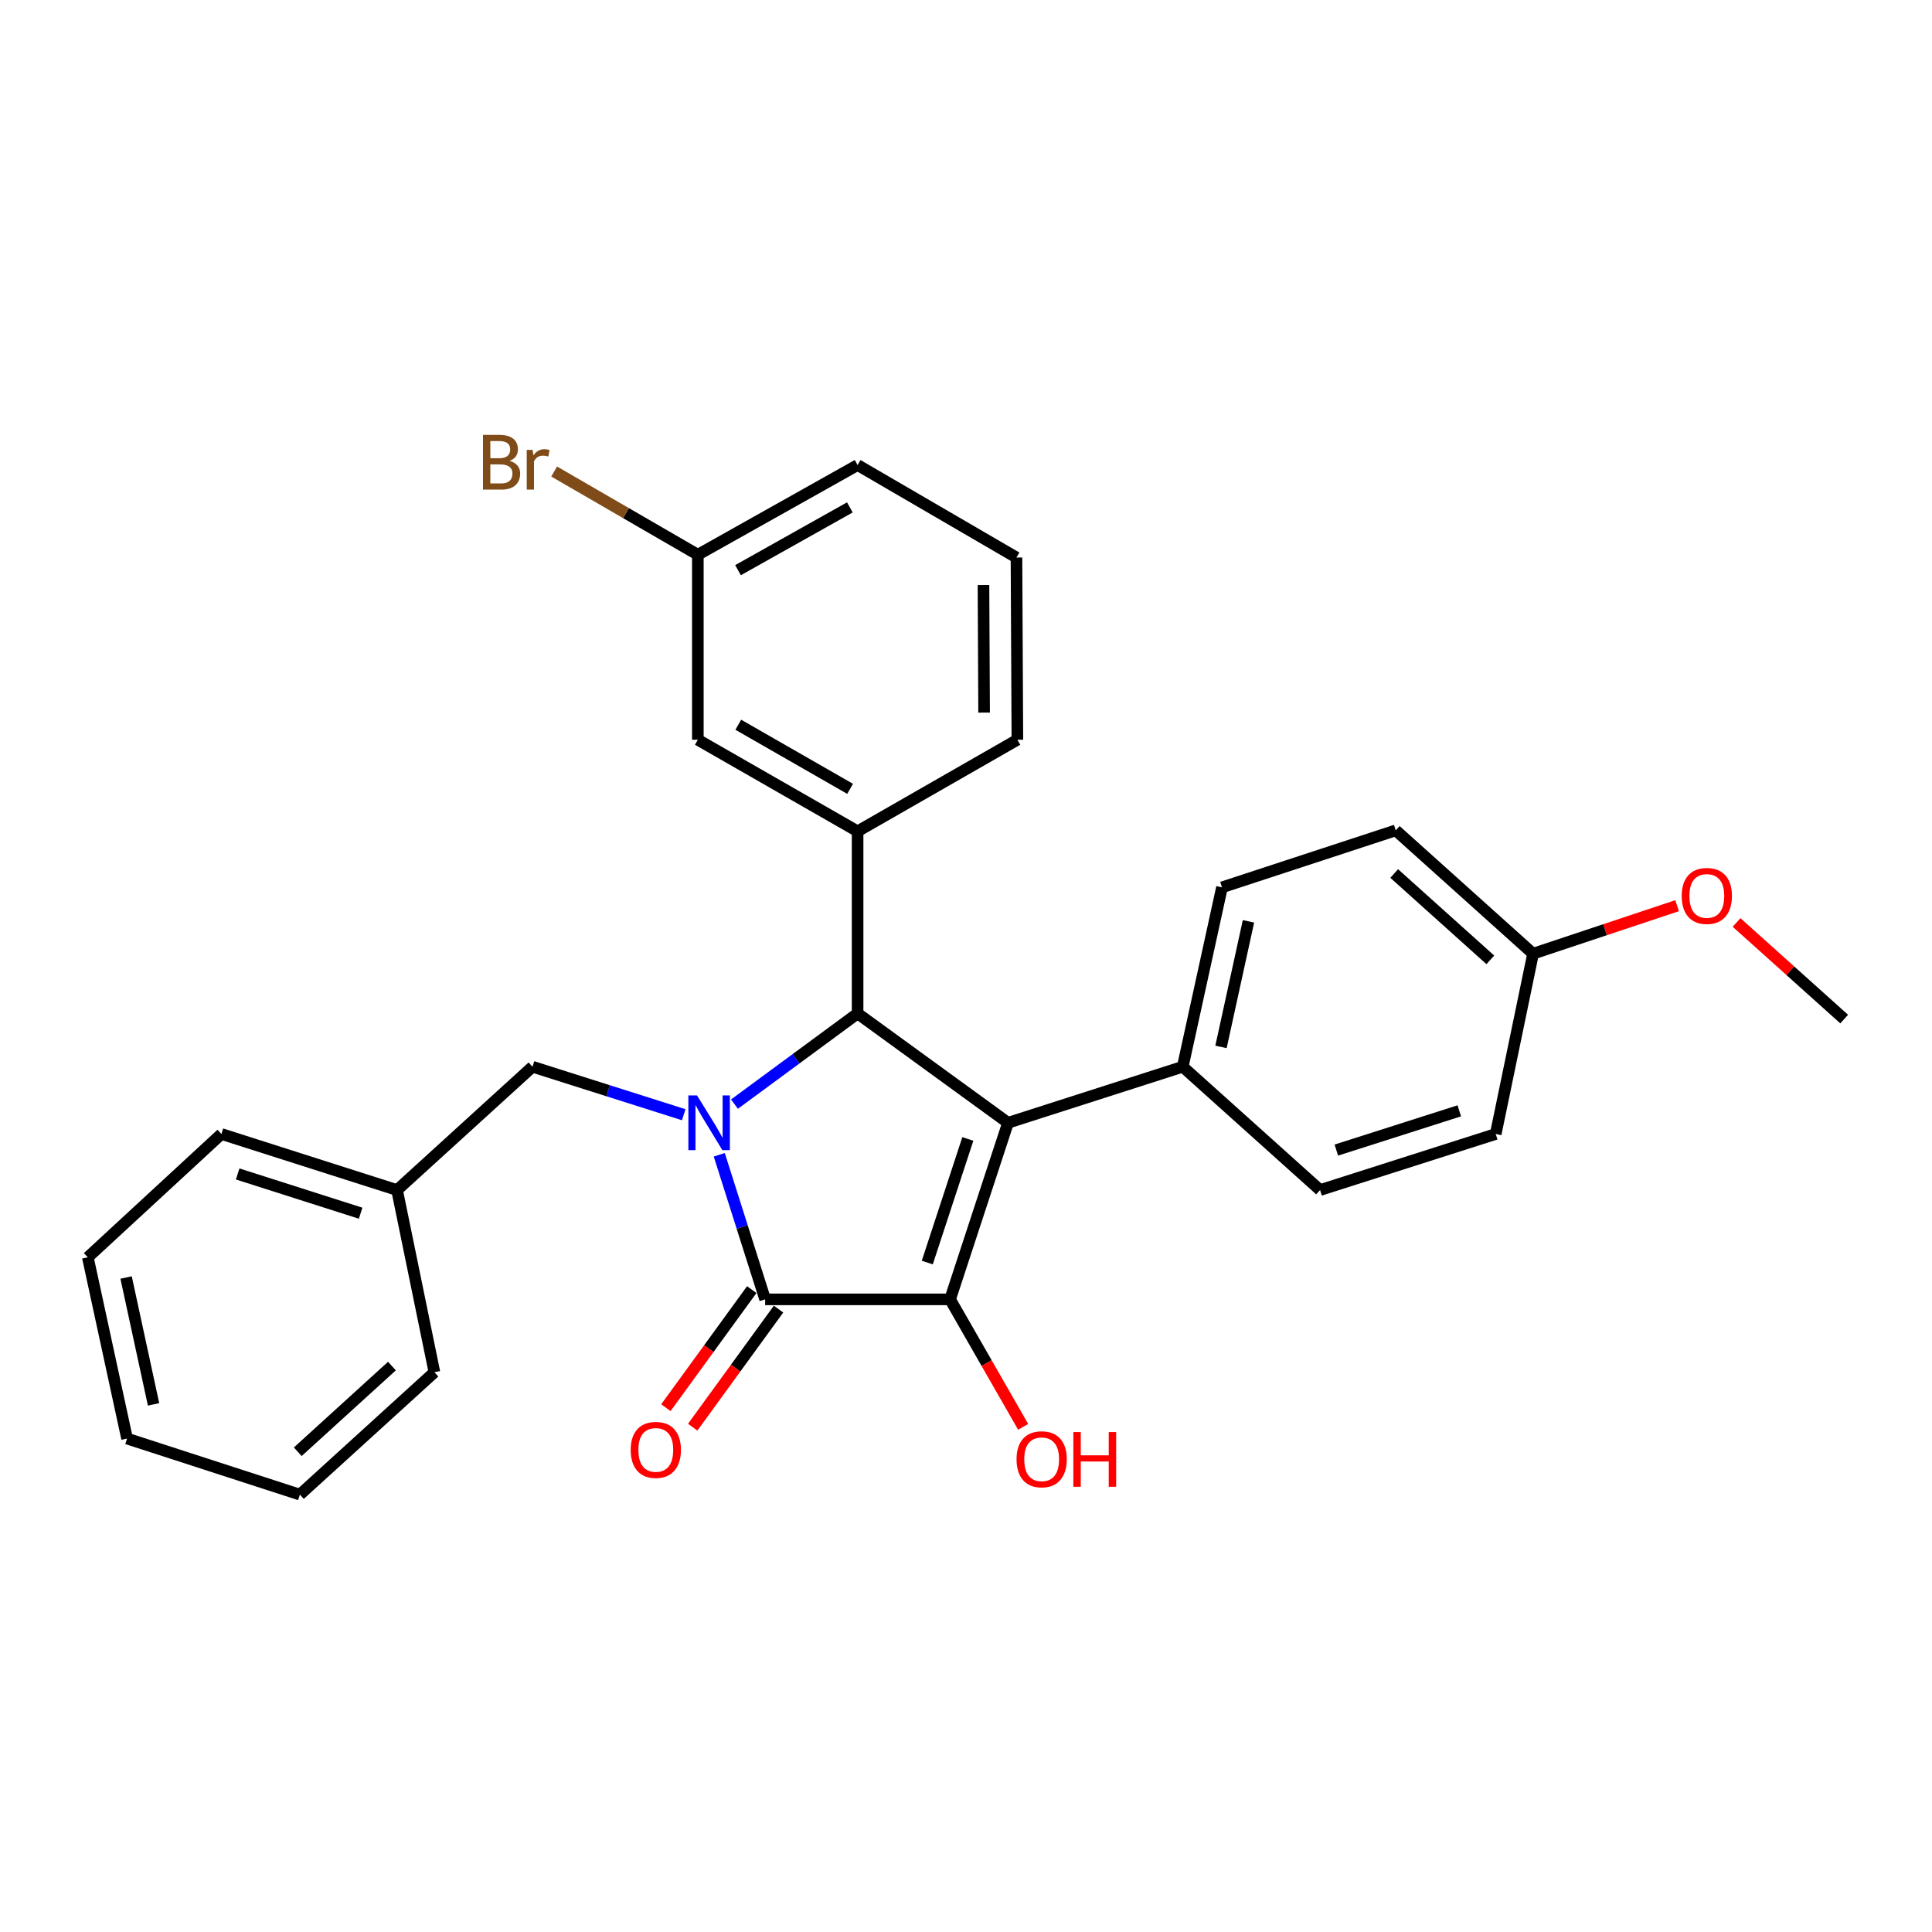 <?xml version='1.0' encoding='iso-8859-1'?>
<svg version='1.1' baseProfile='full'
              xmlns='http://www.w3.org/2000/svg'
                      xmlns:rdkit='http://www.rdkit.org/xml'
                      xmlns:xlink='http://www.w3.org/1999/xlink'
                  xml:space='preserve'
width='1000px' height='1000px' viewBox='0 0 1000 1000'>
<!-- END OF HEADER -->
<rect style='opacity:1.0;fill:#FFFFFF;stroke:none' width='1000' height='1000' x='0' y='0'> </rect>
<path class='bond-2' d='M 372.29,597.713 L 384.165,635.13' style='fill:none;fill-rule:evenodd;stroke:#0000FF;stroke-width:6px;stroke-linecap:butt;stroke-linejoin:miter;stroke-opacity:1' />
<path class='bond-2' d='M 384.165,635.13 L 396.039,672.548' style='fill:none;fill-rule:evenodd;stroke:#000000;stroke-width:6px;stroke-linecap:butt;stroke-linejoin:miter;stroke-opacity:1' />
<path class='bond-3' d='M 380.162,571.489 L 412.026,548.024' style='fill:none;fill-rule:evenodd;stroke:#0000FF;stroke-width:6px;stroke-linecap:butt;stroke-linejoin:miter;stroke-opacity:1' />
<path class='bond-3' d='M 412.026,548.024 L 443.889,524.559' style='fill:none;fill-rule:evenodd;stroke:#000000;stroke-width:6px;stroke-linecap:butt;stroke-linejoin:miter;stroke-opacity:1' />
<path class='bond-6' d='M 353.898,576.986 L 314.761,564.564' style='fill:none;fill-rule:evenodd;stroke:#0000FF;stroke-width:6px;stroke-linecap:butt;stroke-linejoin:miter;stroke-opacity:1' />
<path class='bond-6' d='M 314.761,564.564 L 275.624,552.142' style='fill:none;fill-rule:evenodd;stroke:#000000;stroke-width:6px;stroke-linecap:butt;stroke-linejoin:miter;stroke-opacity:1' />
<path class='bond-0' d='M 521.743,581.155 L 443.889,524.559' style='fill:none;fill-rule:evenodd;stroke:#000000;stroke-width:6px;stroke-linecap:butt;stroke-linejoin:miter;stroke-opacity:1' />
<path class='bond-5' d='M 521.743,581.155 L 612.183,552.142' style='fill:none;fill-rule:evenodd;stroke:#000000;stroke-width:6px;stroke-linecap:butt;stroke-linejoin:miter;stroke-opacity:1' />
<path class='bond-28' d='M 521.743,581.155 L 491.758,672.548' style='fill:none;fill-rule:evenodd;stroke:#000000;stroke-width:6px;stroke-linecap:butt;stroke-linejoin:miter;stroke-opacity:1' />
<path class='bond-28' d='M 500.949,589.518 L 479.96,653.493' style='fill:none;fill-rule:evenodd;stroke:#000000;stroke-width:6px;stroke-linecap:butt;stroke-linejoin:miter;stroke-opacity:1' />
<path class='bond-1' d='M 491.758,672.548 L 396.039,672.548' style='fill:none;fill-rule:evenodd;stroke:#000000;stroke-width:6px;stroke-linecap:butt;stroke-linejoin:miter;stroke-opacity:1' />
<path class='bond-9' d='M 491.758,672.548 L 510.672,705.539' style='fill:none;fill-rule:evenodd;stroke:#000000;stroke-width:6px;stroke-linecap:butt;stroke-linejoin:miter;stroke-opacity:1' />
<path class='bond-9' d='M 510.672,705.539 L 529.585,738.53' style='fill:none;fill-rule:evenodd;stroke:#FF0000;stroke-width:6px;stroke-linecap:butt;stroke-linejoin:miter;stroke-opacity:1' />
<path class='bond-7' d='M 389.104,667.505 L 366.887,698.06' style='fill:none;fill-rule:evenodd;stroke:#000000;stroke-width:6px;stroke-linecap:butt;stroke-linejoin:miter;stroke-opacity:1' />
<path class='bond-7' d='M 366.887,698.06 L 344.669,728.614' style='fill:none;fill-rule:evenodd;stroke:#FF0000;stroke-width:6px;stroke-linecap:butt;stroke-linejoin:miter;stroke-opacity:1' />
<path class='bond-7' d='M 402.975,677.592 L 380.758,708.146' style='fill:none;fill-rule:evenodd;stroke:#000000;stroke-width:6px;stroke-linecap:butt;stroke-linejoin:miter;stroke-opacity:1' />
<path class='bond-7' d='M 380.758,708.146 L 358.54,738.7' style='fill:none;fill-rule:evenodd;stroke:#FF0000;stroke-width:6px;stroke-linecap:butt;stroke-linejoin:miter;stroke-opacity:1' />
<path class='bond-4' d='M 443.889,524.559 L 443.889,430.288' style='fill:none;fill-rule:evenodd;stroke:#000000;stroke-width:6px;stroke-linecap:butt;stroke-linejoin:miter;stroke-opacity:1' />
<path class='bond-8' d='M 443.889,430.288 L 361.205,382.896' style='fill:none;fill-rule:evenodd;stroke:#000000;stroke-width:6px;stroke-linecap:butt;stroke-linejoin:miter;stroke-opacity:1' />
<path class='bond-8' d='M 440.015,408.3 L 382.136,375.125' style='fill:none;fill-rule:evenodd;stroke:#000000;stroke-width:6px;stroke-linecap:butt;stroke-linejoin:miter;stroke-opacity:1' />
<path class='bond-18' d='M 443.889,430.288 L 526.593,382.896' style='fill:none;fill-rule:evenodd;stroke:#000000;stroke-width:6px;stroke-linecap:butt;stroke-linejoin:miter;stroke-opacity:1' />
<path class='bond-10' d='M 612.183,552.142 L 632.497,459.292' style='fill:none;fill-rule:evenodd;stroke:#000000;stroke-width:6px;stroke-linecap:butt;stroke-linejoin:miter;stroke-opacity:1' />
<path class='bond-10' d='M 631.985,541.88 L 646.204,476.885' style='fill:none;fill-rule:evenodd;stroke:#000000;stroke-width:6px;stroke-linecap:butt;stroke-linejoin:miter;stroke-opacity:1' />
<path class='bond-11' d='M 612.183,552.142 L 683.263,615.971' style='fill:none;fill-rule:evenodd;stroke:#000000;stroke-width:6px;stroke-linecap:butt;stroke-linejoin:miter;stroke-opacity:1' />
<path class='bond-14' d='M 275.624,552.142 L 205.516,615.971' style='fill:none;fill-rule:evenodd;stroke:#000000;stroke-width:6px;stroke-linecap:butt;stroke-linejoin:miter;stroke-opacity:1' />
<path class='bond-12' d='M 361.205,382.896 L 361.205,287.129' style='fill:none;fill-rule:evenodd;stroke:#000000;stroke-width:6px;stroke-linecap:butt;stroke-linejoin:miter;stroke-opacity:1' />
<path class='bond-16' d='M 632.497,459.292 L 722.442,429.793' style='fill:none;fill-rule:evenodd;stroke:#000000;stroke-width:6px;stroke-linecap:butt;stroke-linejoin:miter;stroke-opacity:1' />
<path class='bond-15' d='M 683.263,615.971 L 774.179,586.948' style='fill:none;fill-rule:evenodd;stroke:#000000;stroke-width:6px;stroke-linecap:butt;stroke-linejoin:miter;stroke-opacity:1' />
<path class='bond-15' d='M 691.685,595.279 L 755.326,574.964' style='fill:none;fill-rule:evenodd;stroke:#000000;stroke-width:6px;stroke-linecap:butt;stroke-linejoin:miter;stroke-opacity:1' />
<path class='bond-17' d='M 361.205,287.129 L 324.016,265.594' style='fill:none;fill-rule:evenodd;stroke:#000000;stroke-width:6px;stroke-linecap:butt;stroke-linejoin:miter;stroke-opacity:1' />
<path class='bond-17' d='M 324.016,265.594 L 286.828,244.06' style='fill:none;fill-rule:evenodd;stroke:#7F4C19;stroke-width:6px;stroke-linecap:butt;stroke-linejoin:miter;stroke-opacity:1' />
<path class='bond-30' d='M 361.205,287.129 L 443.889,240.708' style='fill:none;fill-rule:evenodd;stroke:#000000;stroke-width:6px;stroke-linecap:butt;stroke-linejoin:miter;stroke-opacity:1' />
<path class='bond-30' d='M 382.003,295.121 L 439.883,262.626' style='fill:none;fill-rule:evenodd;stroke:#000000;stroke-width:6px;stroke-linecap:butt;stroke-linejoin:miter;stroke-opacity:1' />
<path class='bond-13' d='M 793.512,493.64 L 774.179,586.948' style='fill:none;fill-rule:evenodd;stroke:#000000;stroke-width:6px;stroke-linecap:butt;stroke-linejoin:miter;stroke-opacity:1' />
<path class='bond-19' d='M 793.512,493.64 L 830.794,481.21' style='fill:none;fill-rule:evenodd;stroke:#000000;stroke-width:6px;stroke-linecap:butt;stroke-linejoin:miter;stroke-opacity:1' />
<path class='bond-19' d='M 830.794,481.21 L 868.077,468.78' style='fill:none;fill-rule:evenodd;stroke:#FF0000;stroke-width:6px;stroke-linecap:butt;stroke-linejoin:miter;stroke-opacity:1' />
<path class='bond-31' d='M 793.512,493.64 L 722.442,429.793' style='fill:none;fill-rule:evenodd;stroke:#000000;stroke-width:6px;stroke-linecap:butt;stroke-linejoin:miter;stroke-opacity:1' />
<path class='bond-31' d='M 771.39,496.821 L 721.641,452.128' style='fill:none;fill-rule:evenodd;stroke:#000000;stroke-width:6px;stroke-linecap:butt;stroke-linejoin:miter;stroke-opacity:1' />
<path class='bond-22' d='M 205.516,615.971 L 114.6,586.948' style='fill:none;fill-rule:evenodd;stroke:#000000;stroke-width:6px;stroke-linecap:butt;stroke-linejoin:miter;stroke-opacity:1' />
<path class='bond-22' d='M 186.663,627.956 L 123.022,607.64' style='fill:none;fill-rule:evenodd;stroke:#000000;stroke-width:6px;stroke-linecap:butt;stroke-linejoin:miter;stroke-opacity:1' />
<path class='bond-23' d='M 205.516,615.971 L 224.849,710.261' style='fill:none;fill-rule:evenodd;stroke:#000000;stroke-width:6px;stroke-linecap:butt;stroke-linejoin:miter;stroke-opacity:1' />
<path class='bond-20' d='M 526.593,382.896 L 526.126,288.577' style='fill:none;fill-rule:evenodd;stroke:#000000;stroke-width:6px;stroke-linecap:butt;stroke-linejoin:miter;stroke-opacity:1' />
<path class='bond-20' d='M 509.372,368.833 L 509.046,302.81' style='fill:none;fill-rule:evenodd;stroke:#000000;stroke-width:6px;stroke-linecap:butt;stroke-linejoin:miter;stroke-opacity:1' />
<path class='bond-24' d='M 898.836,477.468 L 926.691,502.471' style='fill:none;fill-rule:evenodd;stroke:#FF0000;stroke-width:6px;stroke-linecap:butt;stroke-linejoin:miter;stroke-opacity:1' />
<path class='bond-24' d='M 926.691,502.471 L 954.545,527.474' style='fill:none;fill-rule:evenodd;stroke:#000000;stroke-width:6px;stroke-linecap:butt;stroke-linejoin:miter;stroke-opacity:1' />
<path class='bond-21' d='M 526.126,288.577 L 443.889,240.708' style='fill:none;fill-rule:evenodd;stroke:#000000;stroke-width:6px;stroke-linecap:butt;stroke-linejoin:miter;stroke-opacity:1' />
<path class='bond-26' d='M 114.6,586.948 L 45.455,650.796' style='fill:none;fill-rule:evenodd;stroke:#000000;stroke-width:6px;stroke-linecap:butt;stroke-linejoin:miter;stroke-opacity:1' />
<path class='bond-25' d='M 224.849,710.261 L 155.218,773.613' style='fill:none;fill-rule:evenodd;stroke:#000000;stroke-width:6px;stroke-linecap:butt;stroke-linejoin:miter;stroke-opacity:1' />
<path class='bond-25' d='M 202.862,707.078 L 154.121,751.424' style='fill:none;fill-rule:evenodd;stroke:#000000;stroke-width:6px;stroke-linecap:butt;stroke-linejoin:miter;stroke-opacity:1' />
<path class='bond-27' d='M 155.218,773.613 L 65.768,744.6' style='fill:none;fill-rule:evenodd;stroke:#000000;stroke-width:6px;stroke-linecap:butt;stroke-linejoin:miter;stroke-opacity:1' />
<path class='bond-29' d='M 45.455,650.796 L 65.768,744.6' style='fill:none;fill-rule:evenodd;stroke:#000000;stroke-width:6px;stroke-linecap:butt;stroke-linejoin:miter;stroke-opacity:1' />
<path class='bond-29' d='M 65.264,661.237 L 79.483,726.899' style='fill:none;fill-rule:evenodd;stroke:#000000;stroke-width:6px;stroke-linecap:butt;stroke-linejoin:miter;stroke-opacity:1' />
<path  class='atom-0' d='M 360.776 566.995
L 370.056 581.995
Q 370.976 583.475, 372.456 586.155
Q 373.936 588.835, 374.016 588.995
L 374.016 566.995
L 377.776 566.995
L 377.776 595.315
L 373.896 595.315
L 363.936 578.915
Q 362.776 576.995, 361.536 574.795
Q 360.336 572.595, 359.976 571.915
L 359.976 595.315
L 356.296 595.315
L 356.296 566.995
L 360.776 566.995
' fill='#0000FF'/>
<path  class='atom-8' d='M 326.443 750.463
Q 326.443 743.663, 329.803 739.863
Q 333.163 736.063, 339.443 736.063
Q 345.723 736.063, 349.083 739.863
Q 352.443 743.663, 352.443 750.463
Q 352.443 757.343, 349.043 761.263
Q 345.643 765.143, 339.443 765.143
Q 333.203 765.143, 329.803 761.263
Q 326.443 757.383, 326.443 750.463
M 339.443 761.943
Q 343.763 761.943, 346.083 759.063
Q 348.443 756.143, 348.443 750.463
Q 348.443 744.903, 346.083 742.103
Q 343.763 739.263, 339.443 739.263
Q 335.123 739.263, 332.763 742.063
Q 330.443 744.863, 330.443 750.463
Q 330.443 756.183, 332.763 759.063
Q 335.123 761.943, 339.443 761.943
' fill='#FF0000'/>
<path  class='atom-10' d='M 526.16 755.313
Q 526.16 748.513, 529.52 744.713
Q 532.88 740.913, 539.16 740.913
Q 545.44 740.913, 548.8 744.713
Q 552.16 748.513, 552.16 755.313
Q 552.16 762.193, 548.76 766.113
Q 545.36 769.993, 539.16 769.993
Q 532.92 769.993, 529.52 766.113
Q 526.16 762.233, 526.16 755.313
M 539.16 766.793
Q 543.48 766.793, 545.8 763.913
Q 548.16 760.993, 548.16 755.313
Q 548.16 749.753, 545.8 746.953
Q 543.48 744.113, 539.16 744.113
Q 534.84 744.113, 532.48 746.913
Q 530.16 749.713, 530.16 755.313
Q 530.16 761.033, 532.48 763.913
Q 534.84 766.793, 539.16 766.793
' fill='#FF0000'/>
<path  class='atom-10' d='M 555.56 741.233
L 559.4 741.233
L 559.4 753.273
L 573.88 753.273
L 573.88 741.233
L 577.72 741.233
L 577.72 769.553
L 573.88 769.553
L 573.88 756.473
L 559.4 756.473
L 559.4 769.553
L 555.56 769.553
L 555.56 741.233
' fill='#FF0000'/>
<path  class='atom-18' d='M 263.759 238.54
Q 266.479 239.3, 267.839 240.98
Q 269.239 242.62, 269.239 245.06
Q 269.239 248.98, 266.719 251.22
Q 264.239 253.42, 259.519 253.42
L 249.999 253.42
L 249.999 225.1
L 258.359 225.1
Q 263.199 225.1, 265.639 227.06
Q 268.079 229.02, 268.079 232.62
Q 268.079 236.9, 263.759 238.54
M 253.799 228.3
L 253.799 237.18
L 258.359 237.18
Q 261.159 237.18, 262.599 236.06
Q 264.079 234.9, 264.079 232.62
Q 264.079 228.3, 258.359 228.3
L 253.799 228.3
M 259.519 250.22
Q 262.279 250.22, 263.759 248.9
Q 265.239 247.58, 265.239 245.06
Q 265.239 242.74, 263.599 241.58
Q 261.999 240.38, 258.919 240.38
L 253.799 240.38
L 253.799 250.22
L 259.519 250.22
' fill='#7F4C19'/>
<path  class='atom-18' d='M 275.679 232.86
L 276.119 235.7
Q 278.279 232.5, 281.799 232.5
Q 282.919 232.5, 284.439 232.9
L 283.839 236.26
Q 282.119 235.86, 281.159 235.86
Q 279.479 235.86, 278.359 236.54
Q 277.279 237.18, 276.399 238.74
L 276.399 253.42
L 272.639 253.42
L 272.639 232.86
L 275.679 232.86
' fill='#7F4C19'/>
<path  class='atom-20' d='M 870.447 463.735
Q 870.447 456.935, 873.807 453.135
Q 877.167 449.335, 883.447 449.335
Q 889.727 449.335, 893.087 453.135
Q 896.447 456.935, 896.447 463.735
Q 896.447 470.615, 893.047 474.535
Q 889.647 478.415, 883.447 478.415
Q 877.207 478.415, 873.807 474.535
Q 870.447 470.655, 870.447 463.735
M 883.447 475.215
Q 887.767 475.215, 890.087 472.335
Q 892.447 469.415, 892.447 463.735
Q 892.447 458.175, 890.087 455.375
Q 887.767 452.535, 883.447 452.535
Q 879.127 452.535, 876.767 455.335
Q 874.447 458.135, 874.447 463.735
Q 874.447 469.455, 876.767 472.335
Q 879.127 475.215, 883.447 475.215
' fill='#FF0000'/>
</svg>
